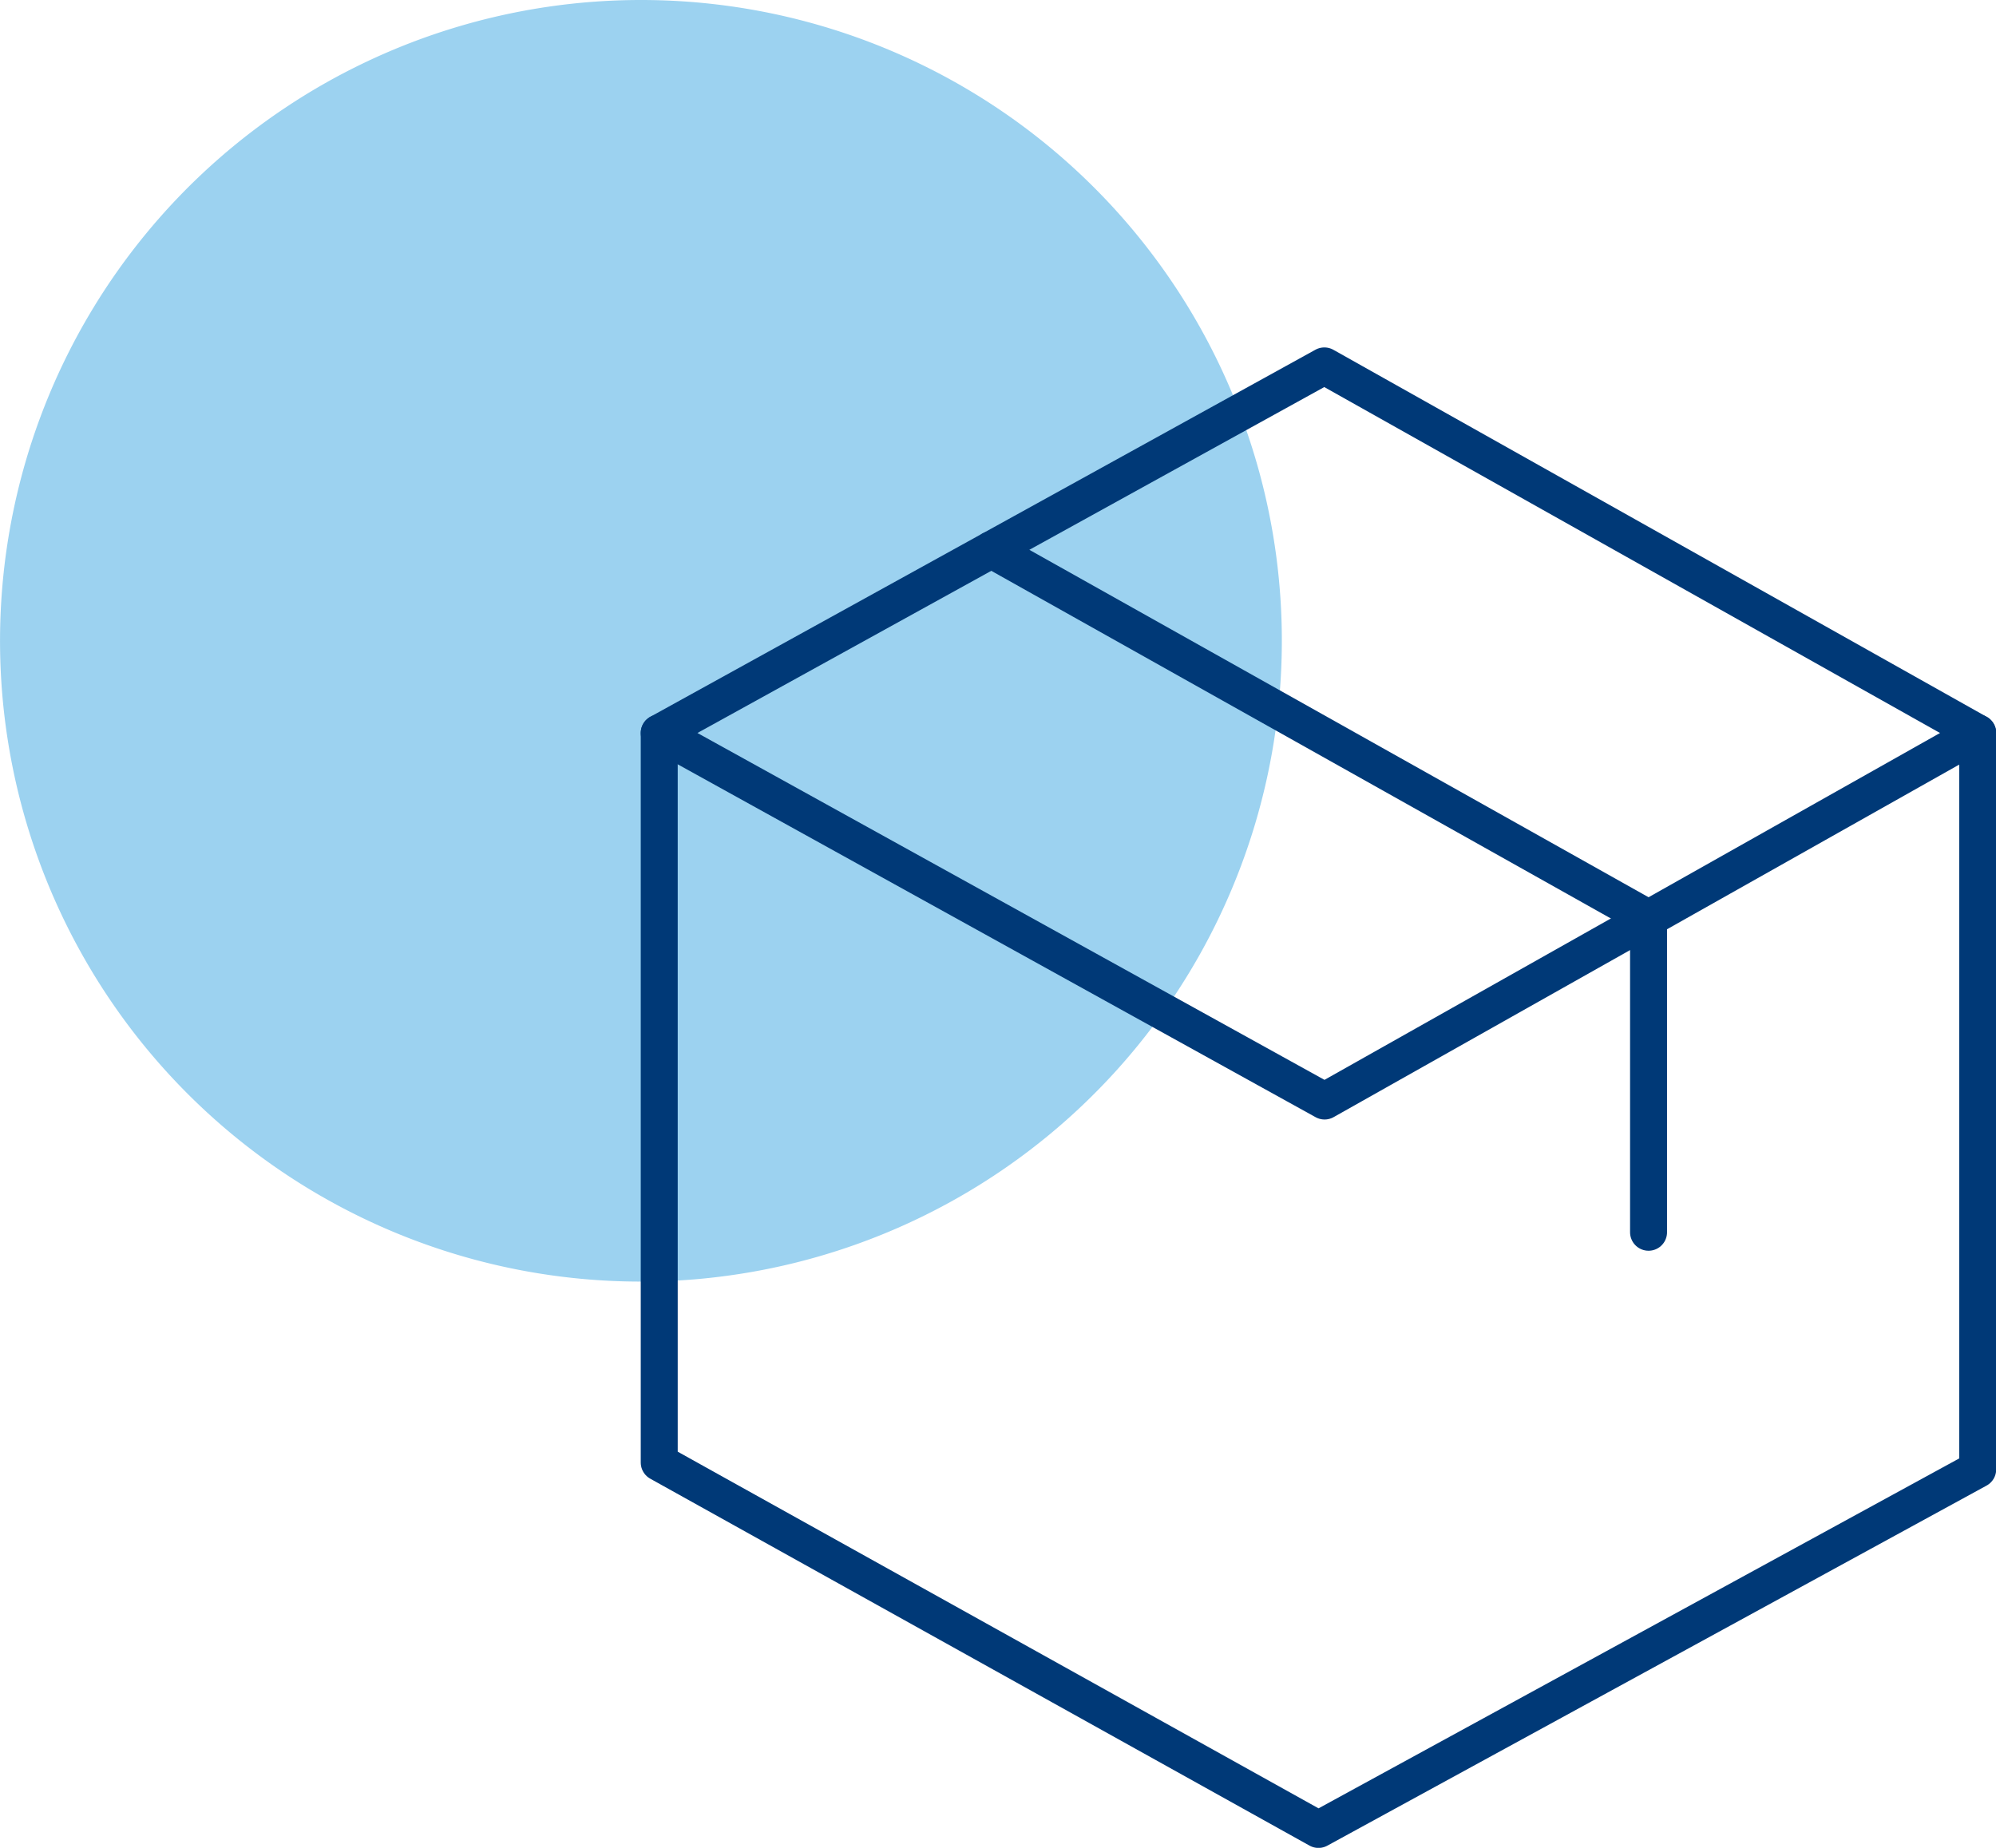 <svg id="imballaggio" xmlns="http://www.w3.org/2000/svg" xmlns:xlink="http://www.w3.org/1999/xlink" width="54" height="50" viewBox="0 0 54 50">
  <defs>
    <clipPath id="clip-path">
      <rect id="Rettangolo_662" data-name="Rettangolo 662" width="54" height="50" fill="none"/>
    </clipPath>
  </defs>
  <g id="Raggruppa_1634" data-name="Raggruppa 1634" clip-path="url(#clip-path)">
    <path id="Tracciato_1868" data-name="Tracciato 1868" d="M34.679,17.327A17.339,17.339,0,1,1,17.339,0,17.333,17.333,0,0,1,34.679,17.327" fill="#9cd2f0"/>
    <path id="Tracciato_1869" data-name="Tracciato 1869" d="M18,19.932l18,9.959L53.67,19.932,35.994,10Z" transform="translate(-0.165 -0.099)" fill="none" stroke="#003977" stroke-linecap="round" stroke-linejoin="round" stroke-width="1"/>
    <path id="Tracciato_1870" data-name="Tracciato 1870" d="M18,20.031V39.772L35.835,49.7,53.67,39.957V20.031" transform="translate(-0.165 -0.198)" fill="none" stroke="#003977" stroke-linecap="round" stroke-linejoin="round" stroke-width="1"/>
    <path id="Tracciato_1871" data-name="Tracciato 1871" d="M27.068,15.022,44.848,25v8.492" transform="translate(-0.248 -0.149)" fill="none" stroke="#003977" stroke-linecap="round" stroke-linejoin="round" stroke-width="1"/>
  </g>
</svg>
